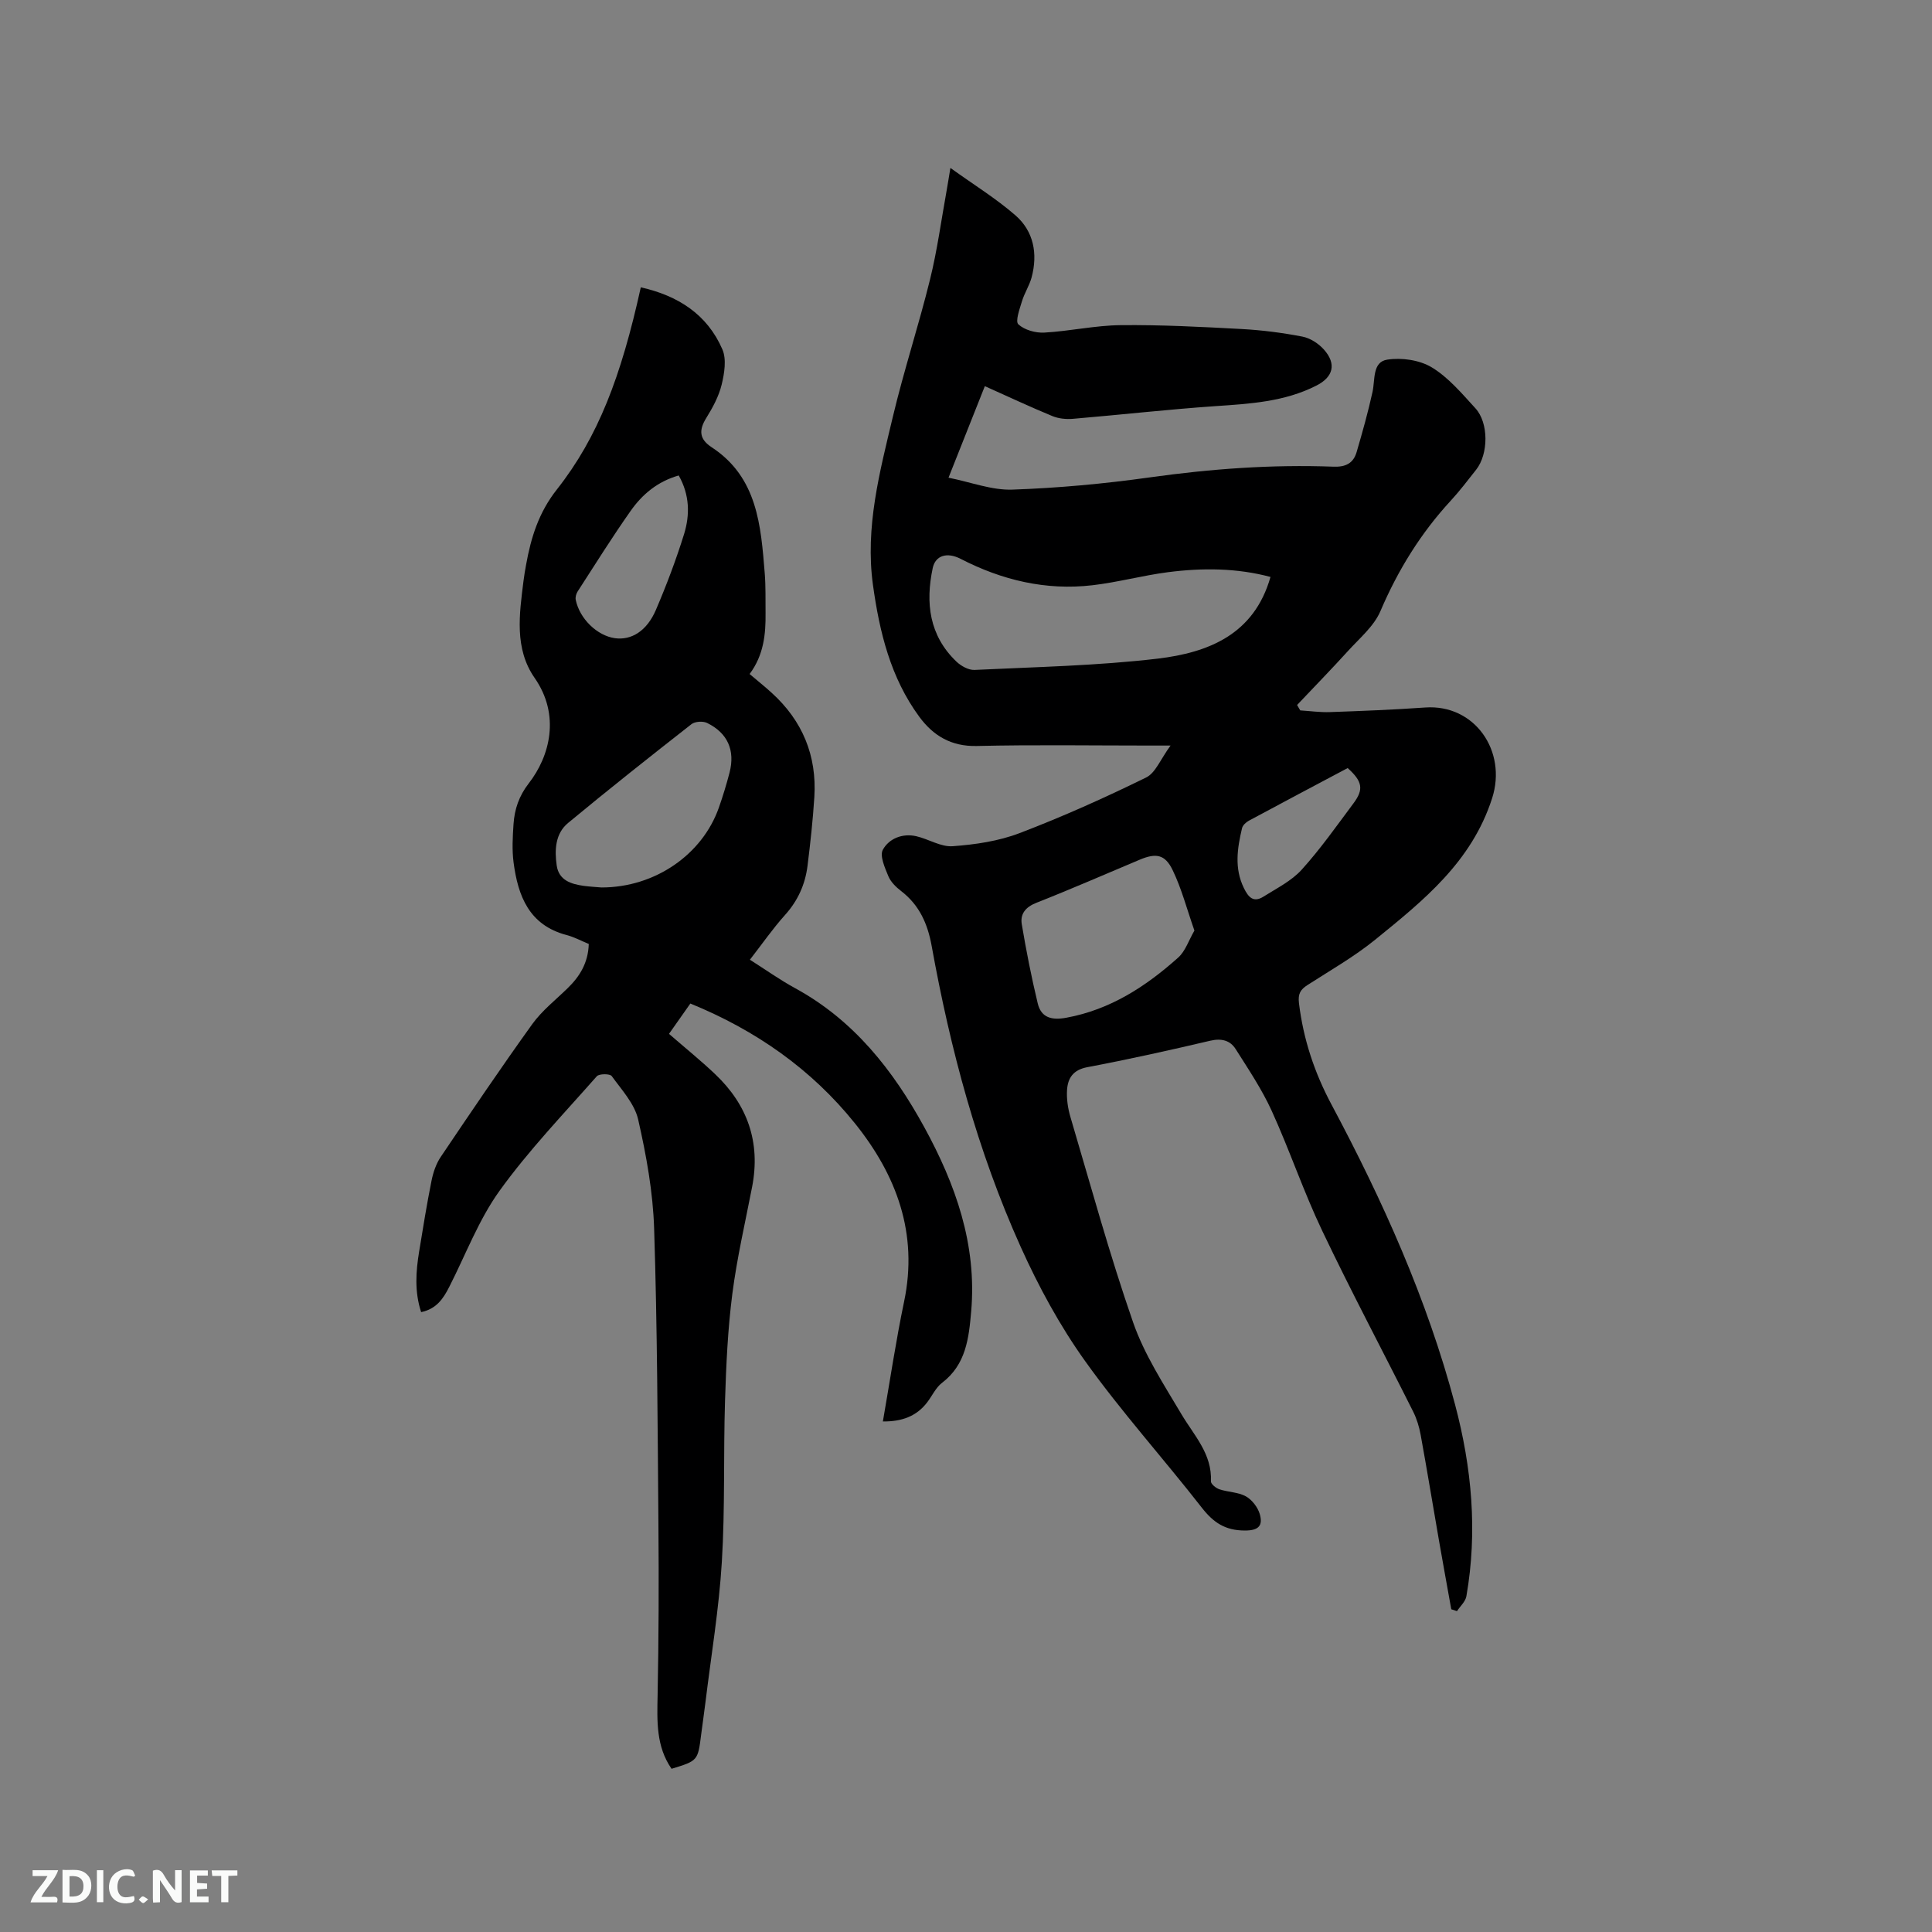 <svg enable-background="new 0 0 400 400" viewBox="0 0 400 400" xmlns="http://www.w3.org/2000/svg"><rect x="0" y="0" width="400" height="400" fill="#808080" stroke="none"/><path d="m242.35 154.36c-2.17 0-3.18 0-4.2 0-11.98 0-23.97-.19-35.95.09-5.28.12-9.01-2.16-11.87-6.05-5.94-8.08-8.24-17.53-9.59-27.27-1.66-11.96 1.39-23.4 4.11-34.82 2.27-9.56 5.36-18.93 7.71-28.48 1.49-6.04 2.32-12.25 3.43-18.38.24-1.32.44-2.65.78-4.68 4.81 3.46 9.42 6.3 13.46 9.81 3.8 3.31 4.65 7.96 3.36 12.83-.46 1.72-1.5 3.28-2.01 4.99-.48 1.59-1.41 4.13-.74 4.75 1.27 1.17 3.56 1.81 5.37 1.71 5.28-.29 10.53-1.49 15.8-1.54 8.35-.09 16.71.35 25.06.8 4.21.23 8.43.77 12.57 1.57 1.62.31 3.36 1.43 4.47 2.69 2.63 2.95 1.94 5.67-1.54 7.44-6.6 3.37-13.77 3.78-20.99 4.27-9.82.68-19.61 1.79-29.42 2.62-1.41.12-2.99-.03-4.29-.57-4.59-1.89-9.09-4.01-13.97-6.19-2.39 6.02-4.78 12.05-7.52 18.95 4.65.93 8.97 2.62 13.23 2.47 9.5-.33 19.01-1.21 28.42-2.53 12.64-1.77 25.29-2.7 38.03-2.22 2.54.1 4.13-.7 4.81-3.01 1.21-4.13 2.38-8.29 3.3-12.49.55-2.54-.05-6.18 3.04-6.66 2.97-.46 6.71.07 9.24 1.61 3.45 2.09 6.22 5.41 9.01 8.45s2.72 9.48.16 12.73c-1.71 2.16-3.38 4.37-5.24 6.39-6.24 6.76-10.96 14.41-14.58 22.89-1.34 3.14-4.33 5.62-6.72 8.26-3.44 3.79-7.02 7.45-10.53 11.17.22.37.44.75.65 1.12 2.07.13 4.14.43 6.2.35 6.56-.23 13.13-.49 19.68-.95 10.24-.72 16.98 9.03 13.85 18.78-4.23 13.18-14.23 21.19-24.22 29.3-4.34 3.52-9.27 6.33-13.99 9.37-1.48.95-2.02 1.8-1.78 3.79.91 7.46 3.19 14.33 6.74 20.98 10.59 19.84 19.79 40.29 25.58 62.12 3.46 13.05 4.68 26.27 2.34 39.66-.19 1.11-1.28 2.06-1.95 3.09-.39-.13-.79-.26-1.18-.39-.85-4.73-1.71-9.46-2.54-14.2-1.27-7.3-2.47-14.62-3.8-21.92-.3-1.64-.8-3.3-1.54-4.78-6.26-12.49-12.83-24.84-18.84-37.46-3.86-8.09-6.73-16.65-10.45-24.82-2.04-4.47-4.83-8.63-7.47-12.8-1.15-1.82-2.96-2.27-5.26-1.73-8.45 1.98-16.93 3.87-25.46 5.48-2.93.55-4.02 2.25-4.19 4.7-.12 1.85.17 3.82.7 5.61 4.21 14.21 8.11 28.52 12.97 42.5 2.33 6.7 6.35 12.86 10.01 19.03 2.62 4.42 6.37 8.22 6.11 13.91-.02.54 1.04 1.41 1.75 1.64 1.8.6 3.88.58 5.48 1.46 1.27.71 2.47 2.26 2.88 3.67.65 2.27-.08 3.42-3.09 3.41-4.08-.01-6.5-1.65-8.9-4.72-7.95-10.2-16.65-19.85-24.16-30.35-5.25-7.34-9.65-15.45-13.36-23.69-8.95-19.88-14.55-40.85-18.42-62.28-.83-4.58-2.54-8.45-6.31-11.35-1.07-.82-2.16-1.89-2.66-3.09-.72-1.75-1.83-4.23-1.13-5.48 1.28-2.31 4.04-3.44 6.91-2.79 2.55.58 5.09 2.25 7.54 2.07 4.67-.34 9.51-1.05 13.85-2.71 8.89-3.39 17.6-7.3 26.15-11.49 1.99-.93 3.05-3.85 5.11-6.64zm20.69-34.91c-6.9-1.85-14.08-1.91-21.25-.98-5.24.68-10.38 2.09-15.62 2.7-9.63 1.12-18.71-1.05-27.29-5.47-2.79-1.44-5.22-.71-5.77 1.91-1.53 7.22-.73 13.97 4.9 19.36.96.92 2.52 1.79 3.76 1.73 12.66-.61 25.38-.86 37.95-2.34 10.38-1.25 19.92-4.93 23.32-16.91zm-15.75 73.21c-1.57-4.47-2.65-8.68-4.51-12.52-1.58-3.28-3.46-3.56-6.81-2.15-7.12 2.99-14.2 6.09-21.39 8.92-2.27.89-3.39 2.32-3.03 4.46.92 5.49 2 10.96 3.3 16.37.72 3 2.93 3.52 5.92 2.97 9.11-1.67 16.49-6.48 23.19-12.48 1.46-1.32 2.15-3.53 3.33-5.57zm31.73-33.64c-6.88 3.65-13.69 7.25-20.48 10.91-.58.32-1.25.94-1.39 1.54-.98 4.15-1.63 8.27.38 12.39.95 1.96 2.01 3.07 4.07 1.77 2.73-1.72 5.79-3.24 7.9-5.57 3.89-4.3 7.25-9.09 10.73-13.75 2.15-2.88 1.86-4.53-1.21-7.29z" fill="#000001"/><path d="m155.2 139.55c1.71 1.45 3.19 2.63 4.59 3.91 6.36 5.78 9.35 13 8.81 21.57-.3 4.75-.82 9.49-1.41 14.22-.48 3.85-2 7.24-4.67 10.2-2.54 2.83-4.72 5.98-7.26 9.25 3.2 2.03 6.2 4.17 9.41 5.92 12.1 6.61 20.21 16.93 26.67 28.71 6.5 11.87 10.95 24.36 9.73 38.22-.48 5.5-1.07 10.97-6.03 14.75-1.29.98-2.04 2.68-3.07 4.03-2.23 2.92-5.26 4-9.18 3.97 1.47-8.42 2.69-16.66 4.39-24.8 2.97-14.14-1.58-26.23-10.19-36.94-8.98-11.17-20.46-19.24-34.06-24.79-1.48 2.11-2.97 4.22-4.42 6.28 3.36 2.92 6.56 5.5 9.54 8.33 6.73 6.37 9.45 14.13 7.67 23.34-1.43 7.38-3.14 14.72-4.1 22.17-.94 7.31-1.28 14.72-1.51 22.1-.35 11.12.02 22.28-.66 33.38-.59 9.71-2.21 19.36-3.39 29.04-.27 2.21-.6 4.41-.88 6.62-.69 5.51-.68 5.51-6.14 7.18-3.22-4.64-3-9.88-2.89-15.22.23-11.75.27-23.51.17-35.27-.17-20.46-.23-40.93-.89-61.37-.24-7.56-1.62-15.16-3.3-22.55-.74-3.27-3.41-6.15-5.48-9.01-.37-.51-2.6-.51-3.09.04-6.86 7.79-14.1 15.33-20.14 23.72-4.32 6.01-7 13.2-10.4 19.87-1.22 2.4-2.63 4.58-5.83 5.24-1.39-4.25-1.09-8.4-.41-12.56.8-4.9 1.59-9.81 2.57-14.68.34-1.7.95-3.49 1.91-4.91 6.22-9.23 12.45-18.45 18.94-27.48 2.01-2.79 4.83-5 7.32-7.43 2.52-2.45 4.25-5.24 4.38-9.16-1.5-.62-3-1.43-4.59-1.85-7.77-2.04-10.07-8.09-10.98-15.03-.34-2.6-.19-5.3-.01-7.94.21-3.08 1.12-5.81 3.15-8.43 4.4-5.66 6.57-14.14 1.22-21.83-4.22-6.06-3.17-13.16-2.31-20.04.14-1.16.34-2.3.55-3.45 1.02-5.63 2.61-10.78 6.38-15.55 8.51-10.81 13.28-23.33 17.36-41.83 7.65 1.71 13.73 5.55 16.89 12.84.89 2.05.42 4.96-.15 7.31-.59 2.42-1.85 4.75-3.18 6.89-1.56 2.52-1.48 4.37 1.1 6.06 9.5 6.22 10.2 16.21 11 26.09.22 2.74.14 5.51.17 8.27.05 4.38-.38 8.67-3.3 12.6zm-30.67 44.19c11.11 0 20.89-6.84 24.3-16.52.84-2.39 1.58-4.82 2.22-7.28 1.18-4.58-.39-8.17-4.65-10.26-.86-.42-2.52-.32-3.25.26-8.59 6.72-17.14 13.49-25.54 20.45-2.66 2.2-2.81 5.6-2.35 8.8.44 3.07 2.97 3.85 5.6 4.22 1.46.19 2.94.26 3.67.33zm15.99-85.3c-4.42 1.26-7.58 3.95-9.97 7.36-3.83 5.44-7.36 11.09-10.97 16.68-.3.47-.49 1.18-.38 1.71.8 3.92 4.44 7.43 8.11 7.94 3.4.47 6.6-1.47 8.48-5.84 2.2-5.13 4.18-10.38 5.84-15.71 1.23-3.99 1.17-8.12-1.11-12.14z" fill="#000001"/><g fill="#fafbfa"><path d="m37.59 393.81c-.92.31-1.52.05-2-.78-.7-1.2-1.52-2.34-2.47-3.78v4.59c-.55.03-.95.05-1.41.07-.03-.37-.06-.64-.06-.91 0-1.91 0-3.81 0-5.7 1.13-.41 1.77-.03 2.29.91.62 1.11 1.38 2.14 2.31 3.19v-4.2h1.35v6.61z"/><path d="m12.94 393.88v-6.75c1.9.19 3.93-.54 5.37 1.29.8 1.01.78 2.88.03 3.97-1.37 1.97-3.4 1.51-5.4 1.49m1.45-1.22c2.04.12 2.92-.58 2.89-2.21-.03-1.51-.98-2.19-2.89-2z"/><path d="m11.81 393.87h-5.49c.68-2.18 2.47-3.48 3.51-5.45h-3.08v-1.21h5.29c-.71 2.13-2.44 3.48-3.47 5.51.86 0 1.63.04 2.39-.01.79-.05 1.14.21.85 1.16"/><path d="m39.33 393.86v-6.61h3.7v1.07h-2.22v1.52c.68.04 1.34.09 2.07.13v1.07c-.72.05-1.38.09-2.1.14v1.48h2.4v1.19h-3.85z"/><path d="m27.71 388.56c-1.15-.3-2.46-.61-3.1.64-.37.73-.41 1.93-.06 2.67.63 1.35 1.99.93 3.17.68.35.94-.01 1.32-.93 1.46-1.62.25-3.05-.27-3.76-1.48-.73-1.24-.6-3.03.31-4.17.88-1.11 2.71-1.7 4-1.16.32.13.44.74.65 1.12-.1.08-.19.16-.28.24"/><path d="m49.15 387.24v1.07c-.59.02-1.17.05-1.87.08v5.44h-1.48v-5.44h-1.85c-.05-.4-.08-.73-.13-1.15z"/><path d="m20.06 387.21h1.33v6.62h-1.33z"/><path d="m30.68 393.25c-.49.38-.8.79-1.05.76-.32-.05-.6-.45-.9-.7.26-.24.51-.64.8-.67.29-.04.62.3 1.15.61"/></g></svg>